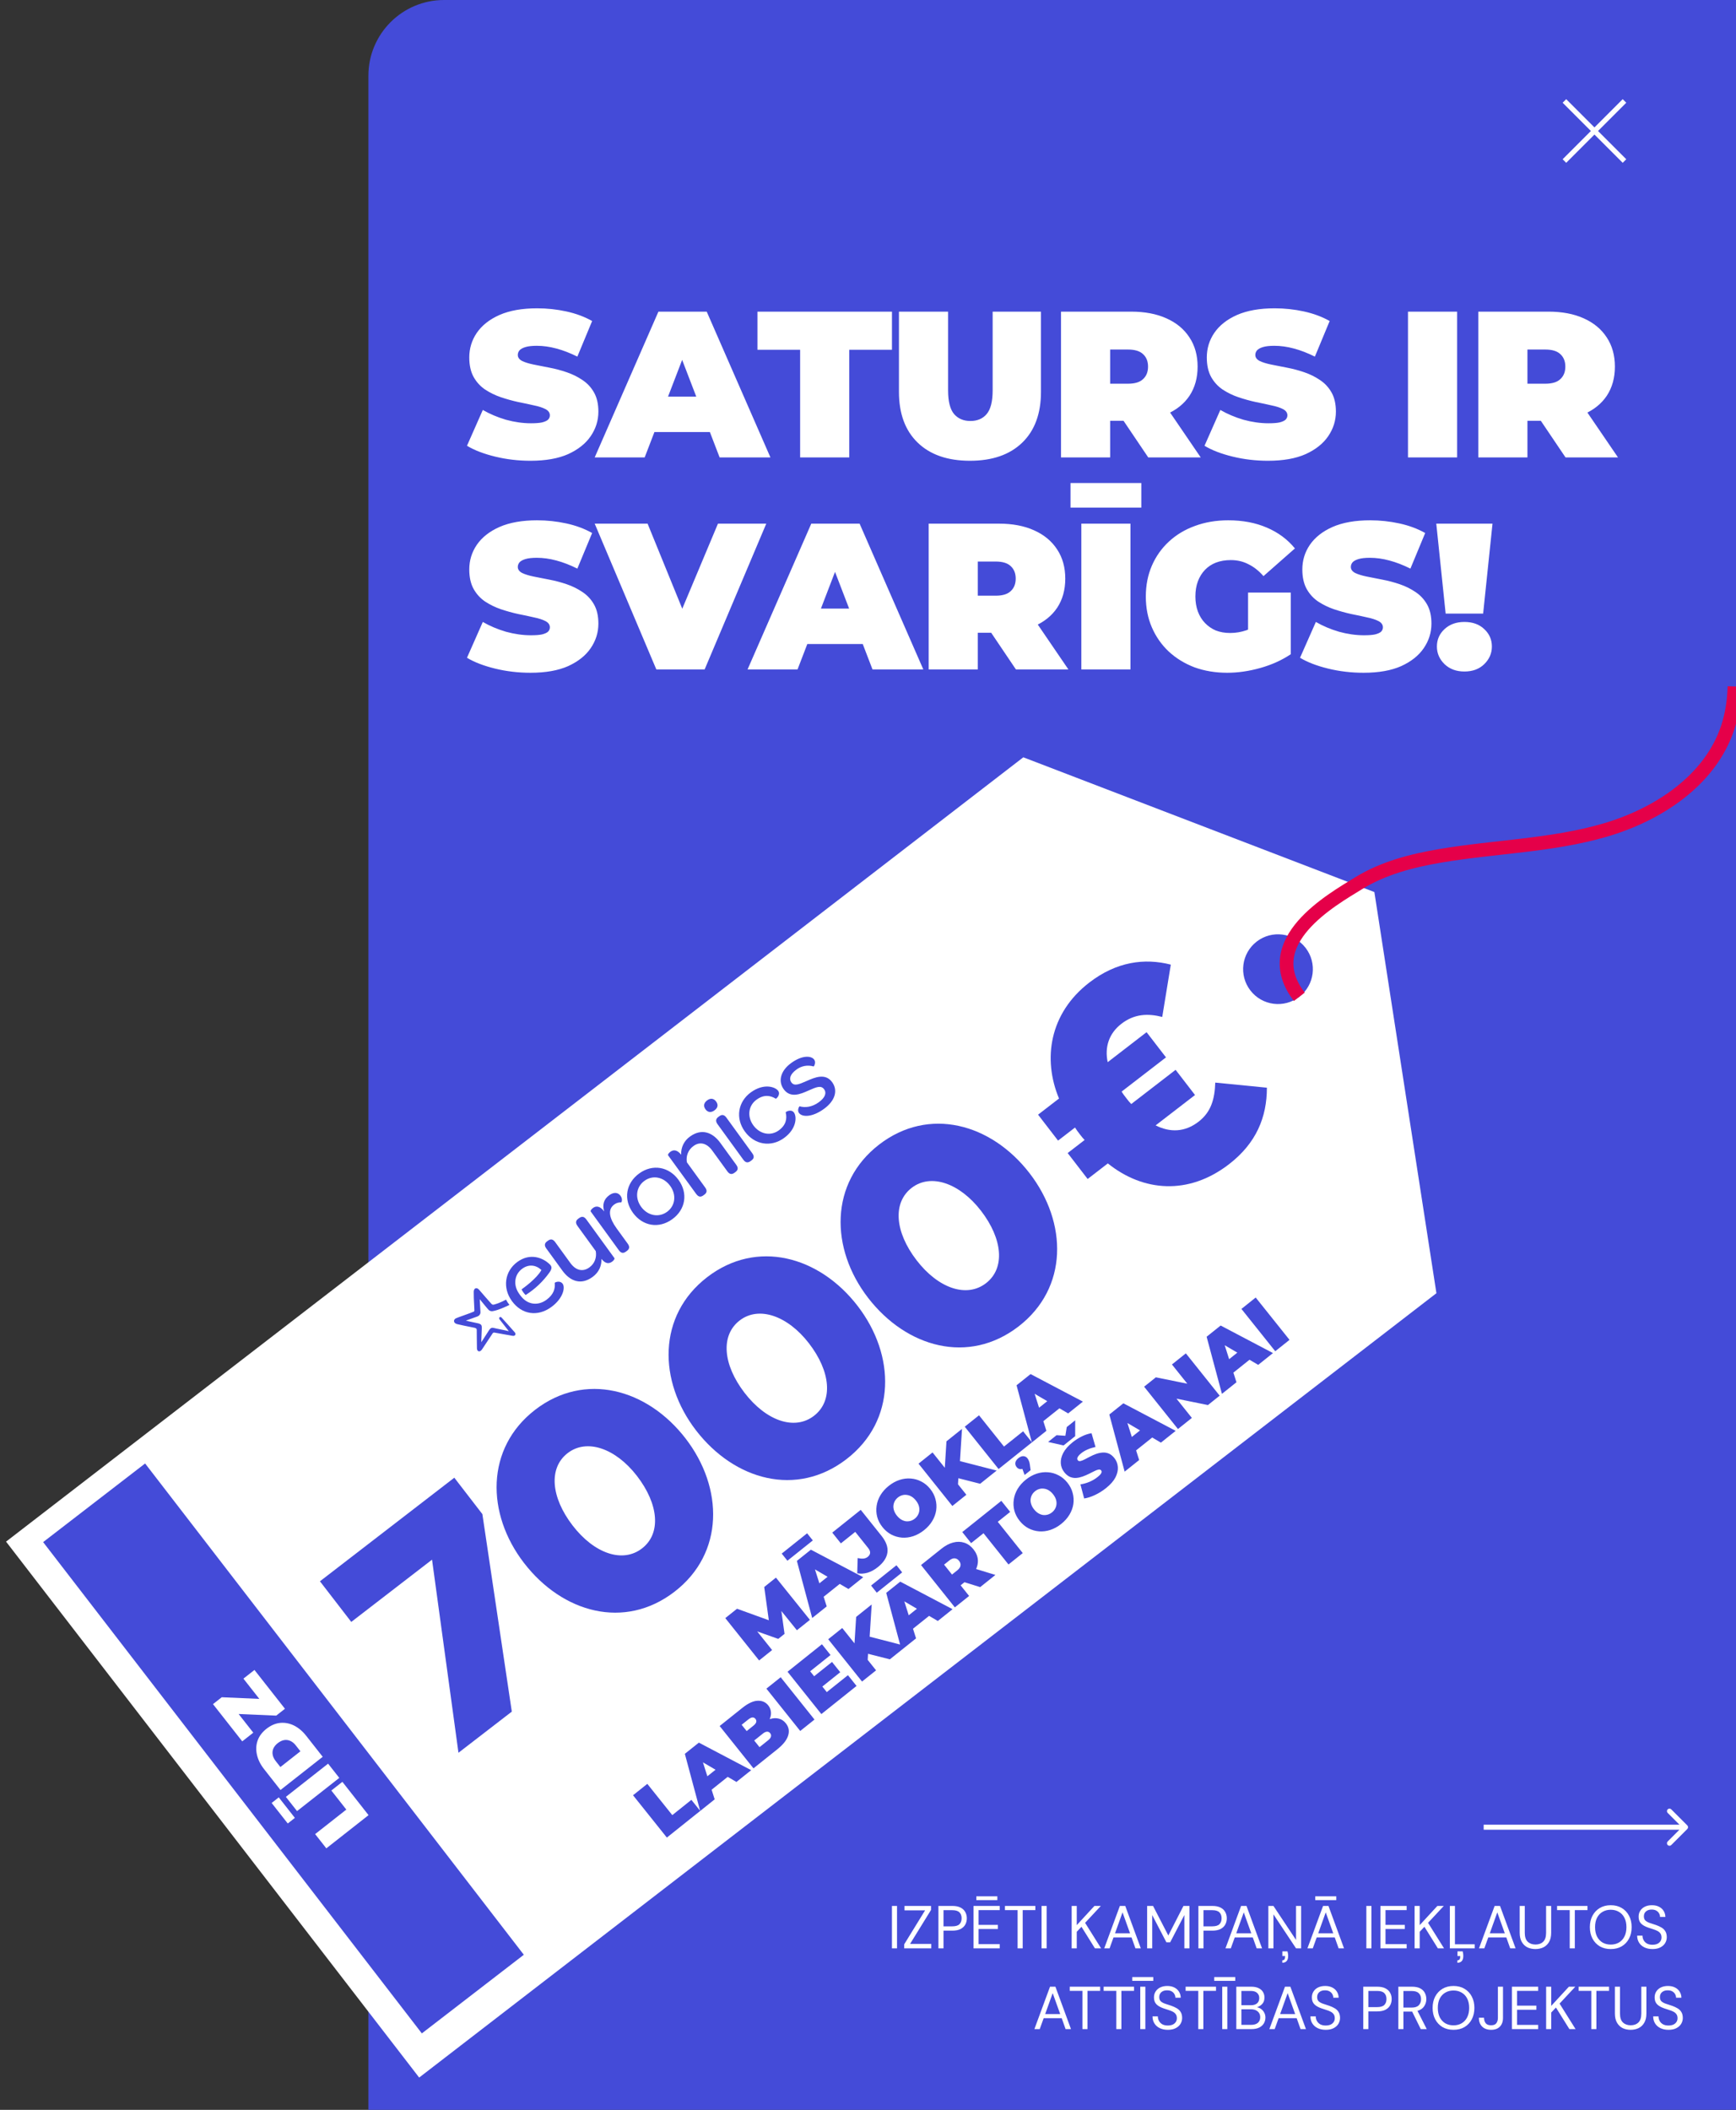 <svg width="344" height="418" viewBox="0 0 344 418" fill="none" xmlns="http://www.w3.org/2000/svg">
<rect x="0" y="0" width="344" height="418" fill="#333333" stroke="none"/>
<path d="M344 0H88C79.716 0 73 6.716 73 15V418H344V0Z" fill="#444BD8"/>
<path d="M176.743 386L176.743 377.6L177.751 377.6L177.751 386L176.743 386ZM179.173 386L179.173 385.208L183.313 378.476L179.233 378.476L179.233 377.6L184.489 377.6L184.489 378.392L180.337 385.124L184.537 385.124L184.537 386L179.173 386ZM185.954 386L185.954 377.6L188.714 377.6C189.37 377.6 189.91 377.708 190.334 377.924C190.758 378.14 191.07 378.432 191.27 378.8C191.478 379.168 191.582 379.584 191.582 380.048C191.582 380.504 191.482 380.916 191.282 381.284C191.082 381.652 190.77 381.948 190.346 382.172C189.922 382.388 189.378 382.496 188.714 382.496L186.962 382.496L186.962 386L185.954 386ZM186.962 381.644L188.69 381.644C189.362 381.644 189.838 381.504 190.118 381.224C190.406 380.936 190.55 380.544 190.55 380.048C190.55 379.544 190.406 379.152 190.118 378.872C189.838 378.584 189.362 378.44 188.69 378.44L186.962 378.44L186.962 381.644ZM192.904 386L192.904 377.6L198.1 377.6L198.1 378.428L193.912 378.428L193.912 381.356L197.74 381.356L197.74 382.172L193.912 382.172L193.912 385.172L198.1 385.172L198.1 386L192.904 386ZM193.468 376.448L193.468 375.692L197.632 375.692L197.632 376.448L193.468 376.448ZM201.645 386L201.645 378.428L199.137 378.428L199.137 377.6L205.161 377.6L205.161 378.428L202.653 378.428L202.653 386L201.645 386ZM206.392 386L206.392 377.6L207.4 377.6L207.4 386L206.392 386ZM212.357 386L212.357 377.6L213.365 377.6L213.365 381.404L216.869 377.6L218.141 377.6L215.021 380.948L218.189 386L216.965 386L214.301 381.728L213.365 382.724L213.365 386L212.357 386ZM218.813 386L221.909 377.6L222.977 377.6L226.061 386L224.993 386L224.225 383.84L220.649 383.84L219.869 386L218.813 386ZM220.949 383.024L223.925 383.024L222.437 378.872L220.949 383.024ZM227.31 386L227.31 377.6L228.486 377.6L231.51 383.456L234.51 377.6L235.698 377.6L235.698 386L234.69 386L234.69 379.4L231.882 384.8L231.126 384.8L228.318 379.412L228.318 386L227.31 386ZM237.47 386L237.47 377.6L240.23 377.6C240.886 377.6 241.426 377.708 241.85 377.924C242.274 378.14 242.586 378.432 242.786 378.8C242.994 379.168 243.098 379.584 243.098 380.048C243.098 380.504 242.998 380.916 242.798 381.284C242.598 381.652 242.286 381.948 241.862 382.172C241.438 382.388 240.894 382.496 240.23 382.496L238.478 382.496L238.478 386L237.47 386ZM238.478 381.644L240.206 381.644C240.878 381.644 241.354 381.504 241.634 381.224C241.922 380.936 242.066 380.544 242.066 380.048C242.066 379.544 241.922 379.152 241.634 378.872C241.354 378.584 240.878 378.44 240.206 378.44L238.478 378.44L238.478 381.644ZM242.837 386L245.933 377.6L247.001 377.6L250.085 386L249.017 386L248.249 383.84L244.673 383.84L243.893 386L242.837 386ZM244.973 383.024L247.949 383.024L246.461 378.872L244.973 383.024ZM251.333 386L251.333 377.6L252.341 377.6L256.817 384.332L256.817 377.6L257.825 377.6L257.825 386L256.817 386L252.341 379.268L252.341 386L251.333 386ZM254.093 388.856L254.093 388.376C254.461 388.376 254.645 388.148 254.645 387.692L254.645 387.524L254.105 387.524L254.105 386.6L255.125 386.6C255.213 386.92 255.257 387.216 255.257 387.488C255.257 387.968 255.153 388.316 254.945 388.532C254.745 388.748 254.461 388.856 254.093 388.856ZM259.079 386L262.175 377.6L263.243 377.6L266.327 386L265.259 386L264.491 383.84L260.915 383.84L260.135 386L259.079 386ZM261.215 383.024L264.191 383.024L262.703 378.872L261.215 383.024ZM260.627 376.448L260.627 375.692L264.791 375.692L264.791 376.448L260.627 376.448ZM270.751 386L270.751 377.6L271.759 377.6L271.759 386L270.751 386ZM273.54 386L273.54 377.6L278.736 377.6L278.736 378.428L274.548 378.428L274.548 381.356L278.376 381.356L278.376 382.172L274.548 382.172L274.548 385.172L278.736 385.172L278.736 386L273.54 386ZM280.314 386L280.314 377.6L281.322 377.6L281.322 381.404L284.826 377.6L286.098 377.6L282.978 380.948L286.146 386L284.922 386L282.258 381.728L281.322 382.724L281.322 386L280.314 386ZM287.298 386L287.298 377.6L288.306 377.6L288.306 385.196L292.218 385.196L292.218 386L287.298 386ZM288.786 388.856L288.786 388.376C289.162 388.376 289.35 388.148 289.35 387.692L289.35 387.524L288.81 387.524L288.81 386.6L289.842 386.6C289.922 386.92 289.962 387.216 289.962 387.488C289.962 387.968 289.858 388.316 289.65 388.532C289.45 388.748 289.162 388.856 288.786 388.856ZM293.075 386L296.171 377.6L297.239 377.6L300.323 386L299.255 386L298.487 383.84L294.911 383.84L294.131 386L293.075 386ZM295.211 383.024L298.187 383.024L296.699 378.872L295.211 383.024ZM304.244 386.144C303.668 386.144 303.144 386.032 302.672 385.808C302.208 385.576 301.836 385.22 301.556 384.74C301.276 384.26 301.136 383.648 301.136 382.904L301.136 377.6L302.144 377.6L302.144 382.916C302.144 383.732 302.34 384.324 302.732 384.692C303.124 385.06 303.636 385.244 304.268 385.244C304.9 385.244 305.408 385.06 305.792 384.692C306.176 384.324 306.368 383.732 306.368 382.916L306.368 377.6L307.376 377.6L307.376 382.904C307.376 383.648 307.236 384.26 306.956 384.74C306.676 385.22 306.3 385.576 305.828 385.808C305.356 386.032 304.828 386.144 304.244 386.144ZM311.051 386L311.051 378.428L308.543 378.428L308.543 377.6L314.567 377.6L314.567 378.428L312.059 378.428L312.059 386L311.051 386ZM319.181 386.144C318.357 386.144 317.633 385.964 317.009 385.604C316.393 385.236 315.909 384.724 315.557 384.068C315.213 383.412 315.041 382.656 315.041 381.8C315.041 380.944 315.213 380.192 315.557 379.544C315.909 378.888 316.393 378.376 317.009 378.008C317.633 377.64 318.357 377.456 319.181 377.456C320.013 377.456 320.737 377.64 321.353 378.008C321.977 378.376 322.461 378.888 322.805 379.544C323.149 380.192 323.321 380.944 323.321 381.8C323.321 382.656 323.149 383.412 322.805 384.068C322.461 384.724 321.977 385.236 321.353 385.604C320.737 385.964 320.013 386.144 319.181 386.144ZM319.181 385.256C319.797 385.256 320.337 385.12 320.801 384.848C321.273 384.568 321.637 384.172 321.893 383.66C322.157 383.14 322.289 382.52 322.289 381.8C322.289 381.08 322.157 380.464 321.893 379.952C321.637 379.44 321.273 379.048 320.801 378.776C320.337 378.496 319.797 378.356 319.181 378.356C318.565 378.356 318.021 378.496 317.549 378.776C317.085 379.048 316.721 379.44 316.457 379.952C316.201 380.464 316.073 381.08 316.073 381.8C316.073 382.52 316.201 383.14 316.457 383.66C316.721 384.172 317.085 384.568 317.549 384.848C318.021 385.12 318.565 385.256 319.181 385.256ZM327.451 386.144C326.835 386.144 326.299 386.032 325.843 385.808C325.387 385.584 325.035 385.272 324.787 384.872C324.539 384.472 324.415 384.008 324.415 383.48L325.471 383.48C325.471 383.808 325.547 384.112 325.699 384.392C325.851 384.664 326.071 384.884 326.359 385.052C326.655 385.212 327.019 385.292 327.451 385.292C328.019 385.292 328.459 385.156 328.771 384.884C329.083 384.612 329.239 384.272 329.239 383.864C329.239 383.528 329.167 383.26 329.023 383.06C328.879 382.852 328.683 382.684 328.435 382.556C328.195 382.428 327.915 382.316 327.595 382.22C327.283 382.124 326.955 382.016 326.611 381.896C325.963 381.672 325.483 381.396 325.171 381.068C324.859 380.732 324.703 380.296 324.703 379.76C324.695 379.312 324.799 378.916 325.015 378.572C325.231 378.22 325.535 377.948 325.927 377.756C326.327 377.556 326.799 377.456 327.343 377.456C327.879 377.456 328.343 377.556 328.735 377.756C329.135 377.956 329.443 378.232 329.659 378.584C329.883 378.936 329.999 379.336 330.007 379.784L328.951 379.784C328.951 379.552 328.891 379.324 328.771 379.1C328.651 378.868 328.467 378.68 328.219 378.536C327.979 378.392 327.675 378.32 327.307 378.32C326.851 378.312 326.475 378.428 326.179 378.668C325.891 378.908 325.747 379.24 325.747 379.664C325.747 380.024 325.847 380.3 326.047 380.492C326.255 380.684 326.543 380.844 326.911 380.972C327.279 381.092 327.703 381.232 328.183 381.392C328.583 381.536 328.943 381.704 329.263 381.896C329.583 382.088 329.831 382.336 330.007 382.64C330.191 382.944 330.283 383.332 330.283 383.804C330.283 384.204 330.179 384.584 329.971 384.944C329.763 385.296 329.447 385.584 329.023 385.808C328.607 386.032 328.083 386.144 327.451 386.144ZM204.973 402L208.069 393.6L209.137 393.6L212.221 402L211.153 402L210.385 399.84L206.809 399.84L206.029 402L204.973 402ZM207.109 399.024L210.085 399.024L208.597 394.872L207.109 399.024ZM214.489 402L214.489 394.428L211.981 394.428L211.981 393.6L218.005 393.6L218.005 394.428L215.497 394.428L215.497 402L214.489 402ZM221.204 402L221.204 394.428L218.696 394.428L218.696 393.6L224.72 393.6L224.72 394.428L222.212 394.428L222.212 402L221.204 402ZM225.95 402L225.95 393.6L226.959 393.6L226.958 402L225.95 402ZM224.366 392.448L224.366 391.692L228.53 391.692L228.53 392.448L224.366 392.448ZM231.416 402.144C230.8 402.144 230.264 402.032 229.808 401.808C229.352 401.584 229 401.272 228.752 400.872C228.504 400.472 228.38 400.008 228.38 399.48L229.436 399.48C229.436 399.808 229.512 400.112 229.664 400.392C229.816 400.664 230.036 400.884 230.324 401.052C230.62 401.212 230.984 401.292 231.416 401.292C231.984 401.292 232.424 401.156 232.736 400.884C233.048 400.612 233.204 400.272 233.204 399.864C233.204 399.528 233.132 399.26 232.988 399.06C232.844 398.852 232.648 398.684 232.4 398.556C232.16 398.428 231.88 398.316 231.56 398.22C231.248 398.124 230.92 398.016 230.576 397.896C229.928 397.672 229.448 397.396 229.136 397.068C228.824 396.732 228.668 396.296 228.668 395.76C228.66 395.312 228.764 394.916 228.98 394.572C229.196 394.22 229.5 393.948 229.892 393.756C230.292 393.556 230.764 393.456 231.308 393.456C231.844 393.456 232.308 393.556 232.7 393.756C233.1 393.956 233.408 394.232 233.624 394.584C233.848 394.936 233.964 395.336 233.972 395.784L232.916 395.784C232.916 395.552 232.856 395.324 232.736 395.1C232.616 394.868 232.432 394.68 232.184 394.536C231.944 394.392 231.64 394.32 231.272 394.32C230.816 394.312 230.44 394.428 230.144 394.668C229.856 394.908 229.712 395.24 229.712 395.664C229.712 396.024 229.812 396.3 230.012 396.492C230.22 396.684 230.508 396.844 230.876 396.972C231.244 397.092 231.668 397.232 232.148 397.392C232.548 397.536 232.908 397.704 233.228 397.896C233.548 398.088 233.796 398.336 233.972 398.64C234.156 398.944 234.248 399.332 234.248 399.804C234.248 400.204 234.144 400.584 233.936 400.944C233.728 401.296 233.412 401.584 232.988 401.808C232.572 402.032 232.048 402.144 231.416 402.144ZM237.446 402L237.446 394.428L234.938 394.428L234.938 393.6L240.962 393.6L240.962 394.428L238.454 394.428L238.454 402L237.446 402ZM242.193 402L242.193 393.6L243.201 393.6L243.201 402L242.193 402ZM240.609 392.448L240.609 391.692L244.773 391.692L244.773 392.448L240.609 392.448ZM244.982 402L244.982 393.6L247.934 393.6C248.526 393.6 249.014 393.696 249.398 393.888C249.79 394.072 250.082 394.328 250.274 394.656C250.466 394.976 250.562 395.336 250.562 395.736C250.562 396.28 250.414 396.708 250.118 397.02C249.83 397.332 249.482 397.548 249.074 397.668C249.386 397.724 249.67 397.848 249.926 398.04C250.182 398.232 250.382 398.472 250.526 398.76C250.678 399.048 250.754 399.364 250.754 399.708C250.754 400.132 250.65 400.52 250.442 400.872C250.234 401.216 249.926 401.492 249.518 401.7C249.11 401.9 248.614 402 248.03 402L244.982 402ZM245.99 397.272L247.862 397.272C248.398 397.272 248.81 397.148 249.098 396.9C249.386 396.644 249.53 396.292 249.53 395.844C249.53 395.42 249.386 395.08 249.098 394.824C248.818 394.568 248.394 394.44 247.826 394.44L245.99 394.44L245.99 397.272ZM245.99 401.16L247.922 401.16C248.498 401.16 248.942 401.028 249.254 400.764C249.566 400.492 249.722 400.116 249.722 399.636C249.722 399.164 249.558 398.788 249.23 398.508C248.902 398.22 248.458 398.076 247.898 398.076L245.99 398.076L245.99 401.16ZM251.532 402L254.628 393.6L255.696 393.6L258.78 402L257.712 402L256.944 399.84L253.368 399.84L252.588 402L251.532 402ZM253.668 399.024L256.644 399.024L255.156 394.872L253.668 399.024ZM262.705 402.144C262.089 402.144 261.553 402.032 261.097 401.808C260.641 401.584 260.289 401.272 260.041 400.872C259.793 400.472 259.669 400.008 259.669 399.48L260.725 399.48C260.725 399.808 260.801 400.112 260.953 400.392C261.105 400.664 261.325 400.884 261.613 401.052C261.909 401.212 262.273 401.292 262.705 401.292C263.273 401.292 263.713 401.156 264.025 400.884C264.337 400.612 264.493 400.272 264.493 399.864C264.493 399.528 264.421 399.26 264.277 399.06C264.133 398.852 263.937 398.684 263.689 398.556C263.449 398.428 263.169 398.316 262.849 398.22C262.537 398.124 262.209 398.016 261.865 397.896C261.217 397.672 260.737 397.396 260.425 397.068C260.113 396.732 259.957 396.296 259.957 395.76C259.949 395.312 260.053 394.916 260.269 394.572C260.485 394.22 260.789 393.948 261.181 393.756C261.581 393.556 262.053 393.456 262.597 393.456C263.133 393.456 263.597 393.556 263.989 393.756C264.389 393.956 264.697 394.232 264.913 394.584C265.137 394.936 265.253 395.336 265.261 395.784L264.205 395.784C264.205 395.552 264.145 395.324 264.025 395.1C263.905 394.868 263.721 394.68 263.473 394.536C263.233 394.392 262.929 394.32 262.561 394.32C262.105 394.312 261.729 394.428 261.433 394.668C261.145 394.908 261.001 395.24 261.001 395.664C261.001 396.024 261.101 396.3 261.301 396.492C261.509 396.684 261.797 396.844 262.165 396.972C262.533 397.092 262.957 397.232 263.437 397.392C263.837 397.536 264.197 397.704 264.517 397.896C264.837 398.088 265.085 398.336 265.261 398.64C265.445 398.944 265.537 399.332 265.537 399.804C265.537 400.204 265.433 400.584 265.225 400.944C265.017 401.296 264.701 401.584 264.277 401.808C263.861 402.032 263.337 402.144 262.705 402.144ZM270.142 402L270.142 393.6L272.902 393.6C273.558 393.6 274.098 393.708 274.522 393.924C274.946 394.14 275.258 394.432 275.458 394.8C275.666 395.168 275.77 395.584 275.77 396.048C275.77 396.504 275.67 396.916 275.47 397.284C275.27 397.652 274.958 397.948 274.534 398.172C274.11 398.388 273.566 398.496 272.902 398.496L271.15 398.496L271.15 402L270.142 402ZM271.15 397.644L272.878 397.644C273.55 397.644 274.026 397.504 274.306 397.224C274.594 396.936 274.738 396.544 274.738 396.048C274.738 395.544 274.594 395.152 274.306 394.872C274.026 394.584 273.55 394.44 272.878 394.44L271.15 394.44L271.15 397.644ZM277.091 402L277.091 393.6L279.803 393.6C280.459 393.6 280.995 393.708 281.411 393.924C281.827 394.14 282.135 394.436 282.335 394.812C282.535 395.188 282.635 395.604 282.635 396.06C282.635 396.588 282.491 397.064 282.203 397.488C281.923 397.912 281.483 398.212 280.883 398.388L282.719 402L281.531 402L279.827 398.532L279.755 398.532L278.099 398.532L278.099 402L277.091 402ZM278.099 397.74L279.731 397.74C280.379 397.74 280.851 397.584 281.147 397.272C281.443 396.96 281.591 396.56 281.591 396.072C281.591 395.576 281.443 395.184 281.147 394.896C280.859 394.6 280.383 394.452 279.719 394.452L278.099 394.452L278.099 397.74ZM288.02 402.144C287.196 402.144 286.472 401.964 285.848 401.604C285.232 401.236 284.748 400.724 284.396 400.068C284.052 399.412 283.88 398.656 283.88 397.8C283.88 396.944 284.052 396.192 284.396 395.544C284.748 394.888 285.232 394.376 285.848 394.008C286.472 393.64 287.196 393.456 288.02 393.456C288.852 393.456 289.576 393.64 290.192 394.008C290.816 394.376 291.3 394.888 291.644 395.544C291.988 396.192 292.16 396.944 292.16 397.8C292.16 398.656 291.988 399.412 291.644 400.068C291.3 400.724 290.816 401.236 290.192 401.604C289.576 401.964 288.852 402.144 288.02 402.144ZM288.02 401.256C288.636 401.256 289.176 401.12 289.64 400.848C290.112 400.568 290.476 400.172 290.732 399.66C290.996 399.14 291.128 398.52 291.128 397.8C291.128 397.08 290.996 396.464 290.732 395.952C290.476 395.44 290.112 395.048 289.64 394.776C289.176 394.496 288.636 394.356 288.02 394.356C287.404 394.356 286.86 394.496 286.388 394.776C285.924 395.048 285.56 395.44 285.296 395.952C285.04 396.464 284.912 397.08 284.912 397.8C284.912 398.52 285.04 399.14 285.296 399.66C285.56 400.172 285.924 400.568 286.388 400.848C286.86 401.12 287.404 401.256 288.02 401.256ZM295.487 402.144C294.727 402.144 294.131 401.932 293.699 401.508C293.267 401.084 293.051 400.496 293.051 399.744L294.071 399.744C294.071 400.168 294.175 400.524 294.383 400.812C294.591 401.1 294.955 401.244 295.475 401.244C295.979 401.244 296.327 401.104 296.519 400.824C296.719 400.544 296.819 400.196 296.819 399.78L296.819 393.6L297.827 393.6L297.827 399.78C297.827 400.524 297.619 401.104 297.203 401.52C296.795 401.936 296.223 402.144 295.487 402.144ZM299.603 402L299.603 393.6L304.799 393.6L304.799 394.428L300.611 394.428L300.611 397.356L304.439 397.356L304.439 398.172L300.611 398.172L300.611 401.172L304.799 401.172L304.799 402L299.603 402ZM306.376 402L306.376 393.6L307.384 393.6L307.384 397.404L310.888 393.6L312.16 393.6L309.04 396.948L312.208 402L310.984 402L308.32 397.728L307.384 398.724L307.384 402L306.376 402ZM315.329 402L315.329 394.428L312.821 394.428L312.821 393.6L318.845 393.6L318.845 394.428L316.337 394.428L316.337 402L315.329 402ZM323.112 402.144C322.536 402.144 322.012 402.032 321.539 401.808C321.076 401.576 320.704 401.22 320.423 400.74C320.143 400.26 320.003 399.648 320.003 398.904L320.003 393.6L321.012 393.6L321.012 398.916C321.012 399.732 321.207 400.324 321.599 400.692C321.991 401.06 322.503 401.244 323.136 401.244C323.768 401.244 324.276 401.06 324.66 400.692C325.044 400.324 325.235 399.732 325.235 398.916L325.236 393.6L326.243 393.6L326.243 398.904C326.243 399.648 326.104 400.26 325.824 400.74C325.544 401.22 325.168 401.576 324.696 401.808C324.224 402.032 323.696 402.144 323.112 402.144ZM330.627 402.144C330.011 402.144 329.474 402.032 329.018 401.808C328.562 401.584 328.21 401.272 327.962 400.872C327.714 400.472 327.59 400.008 327.59 399.48L328.646 399.48C328.646 399.808 328.722 400.112 328.874 400.392C329.026 400.664 329.246 400.884 329.535 401.052C329.831 401.212 330.195 401.292 330.627 401.292C331.195 401.292 331.635 401.156 331.946 400.884C332.258 400.612 332.415 400.272 332.415 399.864C332.415 399.528 332.343 399.26 332.199 399.06C332.055 398.852 331.859 398.684 331.61 398.556C331.37 398.428 331.091 398.316 330.771 398.22C330.459 398.124 330.131 398.016 329.787 397.896C329.139 397.672 328.659 397.396 328.346 397.068C328.034 396.732 327.878 396.296 327.878 395.76C327.87 395.312 327.974 394.916 328.19 394.572C328.406 394.22 328.71 393.948 329.102 393.756C329.503 393.556 329.975 393.456 330.519 393.456C331.055 393.456 331.519 393.556 331.911 393.756C332.311 393.956 332.619 394.232 332.835 394.584C333.059 394.936 333.175 395.336 333.183 395.784L332.127 395.784C332.127 395.552 332.067 395.324 331.946 395.1C331.827 394.868 331.643 394.68 331.395 394.536C331.155 394.392 330.851 394.32 330.483 394.32C330.027 394.312 329.651 394.428 329.355 394.668C329.066 394.908 328.922 395.24 328.922 395.664C328.922 396.024 329.022 396.3 329.222 396.492C329.431 396.684 329.719 396.844 330.086 396.972C330.454 397.092 330.879 397.232 331.359 397.392C331.759 397.536 332.119 397.704 332.439 397.896C332.759 398.088 333.007 398.336 333.183 398.64C333.367 398.944 333.459 399.332 333.459 399.804C333.459 400.204 333.355 400.584 333.147 400.944C332.939 401.296 332.623 401.584 332.199 401.808C331.783 402.032 331.259 402.144 330.627 402.144Z" fill="white"/>
<path d="M334.354 362.354C334.549 362.158 334.549 361.842 334.354 361.646L331.172 358.464C330.976 358.269 330.66 358.269 330.464 358.464C330.269 358.66 330.269 358.976 330.464 359.172L333.293 362L330.464 364.828C330.269 365.024 330.269 365.34 330.464 365.536C330.66 365.731 330.976 365.731 331.172 365.536L334.354 362.354ZM294 362.5L334 362.5L334 361.5L294 361.5L294 362.5Z" fill="white"/>
<path d="M310 31.903L321.903 20" stroke="white" stroke-miterlimit="10"/>
<path d="M321.903 31.903L310 20" stroke="white" stroke-miterlimit="10"/>
<path d="M105.122 91.287C102.701 91.287 100.363 91.012 98.107 90.462C95.851 89.912 93.994 89.196 92.536 88.316L95.672 81.219C97.048 82.016 98.575 82.663 100.253 83.158C101.958 83.626 103.609 83.859 105.204 83.859C106.14 83.859 106.869 83.805 107.391 83.694C107.941 83.557 108.34 83.378 108.588 83.158C108.836 82.91 108.959 82.622 108.959 82.291C108.959 81.769 108.67 81.356 108.093 81.054C107.515 80.751 106.745 80.503 105.782 80.311C104.847 80.091 103.815 79.871 102.687 79.651C101.559 79.403 100.418 79.087 99.262 78.701C98.135 78.316 97.089 77.808 96.126 77.175C95.191 76.542 94.435 75.717 93.857 74.699C93.279 73.654 92.99 72.361 92.99 70.82C92.99 69.032 93.486 67.409 94.476 65.951C95.494 64.466 96.993 63.283 98.974 62.402C100.982 61.522 103.471 61.082 106.442 61.082C108.395 61.082 110.321 61.288 112.219 61.701C114.117 62.114 115.823 62.746 117.336 63.599L114.406 70.655C112.976 69.94 111.586 69.403 110.239 69.046C108.918 68.688 107.625 68.509 106.36 68.509C105.424 68.509 104.682 68.592 104.131 68.757C103.581 68.922 103.182 69.142 102.935 69.417C102.715 69.692 102.605 69.995 102.605 70.325C102.605 70.82 102.894 71.219 103.471 71.522C104.049 71.797 104.805 72.031 105.741 72.223C106.704 72.416 107.749 72.622 108.877 72.842C110.032 73.062 111.174 73.365 112.302 73.75C113.43 74.135 114.461 74.644 115.396 75.277C116.359 75.909 117.13 76.735 117.707 77.752C118.285 78.77 118.574 80.036 118.574 81.549C118.574 83.309 118.065 84.932 117.047 86.418C116.057 87.876 114.571 89.059 112.591 89.966C110.61 90.847 108.12 91.287 105.122 91.287ZM117.842 90.627L130.469 61.742H140.042L152.668 90.627H142.6L133.275 66.364H137.071L127.745 90.627H117.842ZM125.352 85.593L127.828 78.578H141.115L143.59 85.593H125.352ZM158.55 90.627V69.293H150.091V61.742H176.748V69.293H168.289V90.627H158.55ZM192.204 91.287C187.775 91.287 184.322 90.09 181.847 87.697C179.371 85.304 178.133 81.948 178.133 77.629V61.742H187.871V77.34C187.871 79.541 188.27 81.109 189.068 82.044C189.865 82.952 190.938 83.406 192.286 83.406C193.662 83.406 194.735 82.952 195.505 82.044C196.303 81.109 196.701 79.541 196.701 77.34V61.742H206.275V77.629C206.275 81.948 205.037 85.304 202.561 87.697C200.085 90.09 196.633 91.287 192.204 91.287ZM210.245 90.627V61.742H224.151C226.847 61.742 229.171 62.182 231.124 63.063C233.105 63.943 234.632 65.208 235.705 66.859C236.777 68.482 237.314 70.408 237.314 72.636C237.314 74.864 236.777 76.79 235.705 78.413C234.632 80.008 233.105 81.232 231.124 82.085C229.171 82.938 226.847 83.364 224.151 83.364H215.65L219.983 79.362V90.627H210.245ZM227.534 90.627L220.437 80.105H230.753L237.933 90.627H227.534ZM219.983 80.435L215.65 76.019H223.532C224.88 76.019 225.87 75.717 226.503 75.112C227.163 74.506 227.493 73.681 227.493 72.636C227.493 71.59 227.163 70.765 226.503 70.16C225.87 69.555 224.88 69.252 223.532 69.252H215.65L219.983 64.837V80.435ZM251.267 91.287C248.847 91.287 246.508 91.012 244.253 90.462C241.997 89.912 240.14 89.196 238.682 88.316L241.818 81.219C243.193 82.016 244.72 82.663 246.398 83.158C248.104 83.626 249.754 83.859 251.35 83.859C252.285 83.859 253.014 83.805 253.537 83.694C254.087 83.557 254.486 83.378 254.734 83.158C254.981 82.91 255.105 82.622 255.105 82.291C255.105 81.769 254.816 81.356 254.238 81.054C253.661 80.751 252.89 80.503 251.928 80.311C250.992 80.091 249.961 79.871 248.833 79.651C247.705 79.403 246.563 79.087 245.408 78.701C244.28 78.316 243.235 77.808 242.272 77.175C241.337 76.542 240.58 75.717 240.002 74.699C239.425 73.654 239.136 72.361 239.136 70.82C239.136 69.032 239.631 67.409 240.621 65.951C241.639 64.466 243.138 63.283 245.119 62.402C247.127 61.522 249.617 61.082 252.588 61.082C254.541 61.082 256.467 61.288 258.365 61.701C260.263 62.114 261.968 62.746 263.481 63.599L260.552 70.655C259.121 69.94 257.732 69.403 256.384 69.046C255.064 68.688 253.771 68.509 252.505 68.509C251.57 68.509 250.827 68.592 250.277 68.757C249.727 68.922 249.328 69.142 249.08 69.417C248.86 69.692 248.75 69.995 248.75 70.325C248.75 70.82 249.039 71.219 249.617 71.522C250.195 71.797 250.951 72.031 251.886 72.223C252.849 72.416 253.894 72.622 255.022 72.842C256.178 73.062 257.319 73.365 258.447 73.75C259.575 74.135 260.607 74.644 261.542 75.277C262.505 75.909 263.275 76.735 263.853 77.752C264.43 78.77 264.719 80.036 264.719 81.549C264.719 83.309 264.21 84.932 263.193 86.418C262.202 87.876 260.717 89.059 258.736 89.966C256.755 90.847 254.266 91.287 251.267 91.287ZM279.001 90.627V61.742H288.739V90.627H279.001ZM292.934 90.627V61.742H306.839C309.535 61.742 311.86 62.182 313.813 63.063C315.794 63.943 317.32 65.208 318.393 66.859C319.466 68.482 320.002 70.408 320.002 72.636C320.002 74.864 319.466 76.79 318.393 78.413C317.32 80.008 315.794 81.232 313.813 82.085C311.86 82.938 309.535 83.364 306.839 83.364H298.339L302.672 79.362V90.627H292.934ZM310.223 90.627L303.126 80.105H313.442L320.621 90.627H310.223ZM302.672 80.435L298.339 76.019H306.22C307.568 76.019 308.559 75.717 309.191 75.112C309.852 74.506 310.182 73.681 310.182 72.636C310.182 71.59 309.852 70.765 309.191 70.16C308.559 69.555 307.568 69.252 306.22 69.252H298.339L302.672 64.837V80.435ZM105.122 133.287C102.701 133.287 100.363 133.012 98.107 132.462C95.851 131.911 93.994 131.196 92.536 130.316L95.672 123.219C97.048 124.016 98.575 124.663 100.253 125.158C101.958 125.626 103.609 125.859 105.204 125.859C106.14 125.859 106.869 125.804 107.391 125.694C107.941 125.557 108.34 125.378 108.588 125.158C108.836 124.91 108.959 124.622 108.959 124.291C108.959 123.769 108.67 123.356 108.093 123.054C107.515 122.751 106.745 122.503 105.782 122.311C104.847 122.091 103.815 121.871 102.687 121.651C101.559 121.403 100.418 121.087 99.262 120.702C98.135 120.316 97.089 119.807 96.126 119.175C95.191 118.542 94.435 117.717 93.857 116.699C93.279 115.654 92.99 114.361 92.99 112.82C92.99 111.032 93.486 109.409 94.476 107.951C95.494 106.466 96.993 105.283 98.974 104.402C100.982 103.522 103.471 103.082 106.442 103.082C108.395 103.082 110.321 103.288 112.219 103.701C114.117 104.114 115.823 104.746 117.336 105.599L114.406 112.655C112.976 111.94 111.586 111.403 110.239 111.046C108.918 110.688 107.625 110.509 106.36 110.509C105.424 110.509 104.682 110.592 104.131 110.757C103.581 110.922 103.182 111.142 102.935 111.417C102.715 111.692 102.605 111.995 102.605 112.325C102.605 112.82 102.894 113.219 103.471 113.522C104.049 113.797 104.805 114.031 105.741 114.223C106.704 114.416 107.749 114.622 108.877 114.842C110.032 115.062 111.174 115.365 112.302 115.75C113.43 116.135 114.461 116.644 115.396 117.277C116.359 117.909 117.13 118.735 117.707 119.752C118.285 120.77 118.574 122.036 118.574 123.549C118.574 125.309 118.065 126.932 117.047 128.418C116.057 129.876 114.571 131.059 112.591 131.966C110.61 132.847 108.12 133.287 105.122 133.287ZM130.056 132.627L117.842 103.742H128.323L138.267 128.129H132.037L142.27 103.742H151.843L139.629 132.627H130.056ZM148.135 132.627L160.762 103.742H170.335L182.961 132.627H172.893L163.567 108.364H167.364L158.038 132.627H148.135ZM155.645 127.593L158.121 120.578H171.408L173.883 127.593H155.645ZM184.022 132.627V103.742H197.928C200.624 103.742 202.948 104.182 204.901 105.063C206.882 105.943 208.409 107.208 209.482 108.859C210.554 110.482 211.091 112.408 211.091 114.636C211.091 116.864 210.554 118.79 209.482 120.413C208.409 122.008 206.882 123.232 204.901 124.085C202.948 124.938 200.624 125.364 197.928 125.364H189.427L193.76 121.362V132.627H184.022ZM201.311 132.627L194.214 122.104H204.53L211.71 132.627H201.311ZM193.76 122.435L189.427 118.019H197.309C198.657 118.019 199.647 117.717 200.28 117.112C200.94 116.506 201.27 115.681 201.27 114.636C201.27 113.59 200.94 112.765 200.28 112.16C199.647 111.555 198.657 111.252 197.309 111.252H189.427L193.76 106.837V122.435ZM214.275 132.627V103.742H224.013V132.627H214.275ZM212.129 100.565V95.696H226.158V100.565H212.129ZM243.186 133.287C240.848 133.287 238.688 132.929 236.707 132.214C234.754 131.471 233.049 130.426 231.591 129.078C230.16 127.73 229.046 126.135 228.248 124.291C227.451 122.448 227.052 120.413 227.052 118.184C227.052 115.956 227.451 113.921 228.248 112.077C229.046 110.234 230.174 108.639 231.632 107.291C233.09 105.943 234.809 104.911 236.79 104.196C238.798 103.453 240.999 103.082 243.392 103.082C246.253 103.082 248.798 103.563 251.026 104.526C253.282 105.489 255.139 106.864 256.597 108.653L250.366 114.141C249.458 113.095 248.468 112.311 247.395 111.789C246.349 111.238 245.18 110.963 243.887 110.963C242.814 110.963 241.838 111.128 240.958 111.458C240.105 111.789 239.376 112.27 238.771 112.903C238.165 113.535 237.698 114.292 237.368 115.172C237.038 116.053 236.873 117.057 236.873 118.184C236.873 119.257 237.038 120.248 237.368 121.155C237.698 122.036 238.165 122.792 238.771 123.425C239.376 124.058 240.091 124.553 240.916 124.91C241.769 125.241 242.718 125.406 243.764 125.406C244.864 125.406 245.937 125.227 246.982 124.869C248.027 124.484 249.142 123.838 250.324 122.93L255.771 129.614C254.011 130.797 252.002 131.705 249.747 132.338C247.491 132.971 245.304 133.287 243.186 133.287ZM247.312 128.377V117.4H255.771V129.614L247.312 128.377ZM270.197 133.287C267.776 133.287 265.438 133.012 263.182 132.462C260.926 131.911 259.069 131.196 257.611 130.316L260.747 123.219C262.123 124.016 263.65 124.663 265.328 125.158C267.033 125.626 268.684 125.859 270.279 125.859C271.215 125.859 271.944 125.804 272.466 125.694C273.016 125.557 273.415 125.378 273.663 125.158C273.91 124.91 274.034 124.622 274.034 124.291C274.034 123.769 273.745 123.356 273.168 123.054C272.59 122.751 271.82 122.503 270.857 122.311C269.922 122.091 268.89 121.871 267.762 121.651C266.634 121.403 265.493 121.087 264.337 120.702C263.209 120.316 262.164 119.807 261.201 119.175C260.266 118.542 259.509 117.717 258.932 116.699C258.354 115.654 258.065 114.361 258.065 112.82C258.065 111.032 258.56 109.409 259.551 107.951C260.569 106.466 262.068 105.283 264.048 104.402C266.057 103.522 268.546 103.082 271.517 103.082C273.47 103.082 275.396 103.288 277.294 103.701C279.192 104.114 280.898 104.746 282.411 105.599L279.481 112.655C278.051 111.94 276.661 111.403 275.313 111.046C273.993 110.688 272.7 110.509 271.435 110.509C270.499 110.509 269.757 110.592 269.206 110.757C268.656 110.922 268.257 111.142 268.01 111.417C267.79 111.692 267.68 111.995 267.68 112.325C267.68 112.82 267.968 113.219 268.546 113.522C269.124 113.797 269.88 114.031 270.816 114.223C271.778 114.416 272.824 114.622 273.952 114.842C275.107 115.062 276.249 115.365 277.377 115.75C278.504 116.135 279.536 116.644 280.471 117.277C281.434 117.909 282.204 118.735 282.782 119.752C283.36 120.77 283.649 122.036 283.649 123.549C283.649 125.309 283.14 126.932 282.122 128.418C281.132 129.876 279.646 131.059 277.665 131.966C275.685 132.847 273.195 133.287 270.197 133.287ZM286.465 121.568L284.609 103.742H295.75L293.893 121.568H286.465ZM290.179 133.039C288.584 133.039 287.277 132.558 286.259 131.595C285.241 130.605 284.732 129.436 284.732 128.088C284.732 126.712 285.241 125.557 286.259 124.622C287.277 123.686 288.584 123.219 290.179 123.219C291.802 123.219 293.109 123.686 294.099 124.622C295.117 125.557 295.626 126.712 295.626 128.088C295.626 129.436 295.117 130.605 294.099 131.595C293.109 132.558 291.802 133.039 290.179 133.039Z" fill="white"/>
<path d="M284.636 256.209L83.061 411.602L1.2 305.425L202.776 150.035L272.34 176.732L284.636 256.209Z" fill="white"/>
<path d="M108.253 247.353C107.787 246.71 107.953 246.263 108.401 245.937L108.597 245.794C109.061 245.457 109.528 245.421 110.008 246.077L113.022 250.226C114.101 251.712 115.488 252.043 116.795 251.094C117.866 250.318 118.266 249.102 118.054 247.867C118.054 247.86 118.047 247.856 118.043 247.853L114.426 242.872C113.96 242.229 114.127 241.782 114.575 241.459L114.777 241.313C115.242 240.976 115.708 240.94 116.188 241.596L121.748 249.251C121.843 249.386 121.642 249.704 121.302 249.953C120.766 250.344 120.027 250.496 119.187 249.412C119.217 250.73 118.74 252.03 117.416 252.993C115.14 254.65 112.993 253.867 111.431 251.718L108.263 247.353L108.253 247.353ZM122.633 247.702C123.099 248.345 123.565 248.309 124.03 247.969L124.225 247.826C124.673 247.503 124.867 247.059 124.401 246.416L122.203 243.388C120.76 241.405 120.329 239.643 121.723 238.629C122.114 238.333 122.6 238.189 123.09 238.217C123.151 238.226 123.459 237.593 122.965 236.913C122.448 236.199 121.616 236.149 120.724 236.795C119.633 237.588 119.33 238.681 119.722 240.007C118.821 238.802 118.04 238.934 117.522 239.308C117.165 239.567 116.957 239.886 117.059 240.024L122.629 247.695L122.633 247.702ZM126.668 232.477C124.004 234.413 123.506 237.643 125.415 240.27C127.351 242.934 130.558 243.476 133.222 241.54C135.869 239.618 136.367 236.388 134.455 233.761C132.532 231.114 129.295 230.569 126.668 232.477ZM132.171 240.092C130.527 241.286 128.331 240.858 127.045 239.09C125.759 237.318 126.063 235.133 127.703 233.942C129.367 232.735 131.515 233.17 132.811 234.958C134.084 236.713 133.818 238.901 132.171 240.095M137.974 236.562C138.44 237.205 138.906 237.169 139.371 236.829L139.566 236.686C140.014 236.36 140.211 235.919 139.742 235.276L136.118 230.285C135.875 229.032 136.393 227.756 137.44 227.031C138.69 226.122 140.074 226.484 141.125 227.932L144.14 232.081C144.606 232.724 145.073 232.688 145.538 232.348L145.733 232.205C146.177 231.882 146.375 231.438 145.908 230.795L142.74 226.43C141.196 224.302 139.008 223.515 136.735 225.165C135.566 225.979 134.9 227.344 134.978 228.766C134.104 227.679 133.375 227.801 132.856 228.179C132.499 228.437 132.294 228.759 132.393 228.897L137.97 236.566L137.974 236.562ZM139.798 219.773C140.254 220.4 140.906 220.471 141.567 219.991C142.243 219.501 142.376 218.885 141.909 218.239C141.44 217.596 140.801 217.514 140.144 217.99C139.464 218.484 139.332 219.127 139.798 219.773ZM147.31 229.781C147.776 230.424 148.259 230.374 148.724 230.038L148.902 229.908C149.367 229.571 149.544 229.141 149.078 228.495L143.946 221.429C143.463 220.762 143 220.805 142.535 221.146L142.36 221.271C141.896 221.608 141.712 222.072 142.178 222.712L147.306 229.778L147.31 229.781ZM148.792 216.41C146.216 218.278 145.698 221.553 147.593 224.166C149.516 226.813 152.77 227.344 155.363 225.459C157.902 223.615 157.904 221.209 157.333 220.424C156.774 219.653 155.682 220.257 155.693 220.385C155.99 221.62 155.773 222.896 154.321 223.95C152.695 225.131 150.56 224.712 149.274 222.944C148.001 221.193 148.295 219.039 149.905 217.872C151.37 216.807 152.638 217.007 153.719 217.671C153.838 217.721 154.736 216.851 154.202 216.117C153.617 215.312 151.348 214.556 148.789 216.414M158.425 219.192C158.324 219.253 157.939 219.968 158.323 220.501C158.919 221.322 160.886 221.424 163.278 219.689C165.494 218.079 166.089 216.035 164.891 214.392C163.54 212.533 161.412 213.476 159.881 214.149C158.265 214.857 157.385 215.223 156.813 214.438C156.293 213.721 156.599 212.79 157.815 211.905C158.785 211.17 160.048 210.941 161.215 211.28C161.215 211.28 161.225 211.284 161.232 211.28C161.327 211.256 161.735 210.48 161.344 209.938C160.759 209.133 158.973 209.01 156.774 210.606C154.679 212.127 154.132 214.191 155.302 215.801C156.629 217.626 158.666 216.744 160.13 216.091C161.763 215.37 162.687 214.947 163.319 215.822C163.84 216.54 163.486 217.478 162.267 218.362C160.913 219.346 159.552 219.494 158.449 219.182C158.438 219.182 158.432 219.175 158.422 219.182M108.901 252.065C109.549 251.156 109.25 250.769 108.842 250.402C107.555 249.195 105.063 248.167 102.527 250.007C99.991 251.852 99.544 255.152 101.439 257.762C103.386 260.443 106.521 260.928 109.242 258.951C111.586 257.25 112.039 255.091 111.495 254.34C111.001 253.66 110.124 253.995 109.956 254.111C109.939 254.125 109.929 254.148 109.929 254.169C110.032 255.257 109.751 256.448 108.265 257.53C106.649 258.703 104.708 258.5 103.426 257.029C103.086 256.649 102.787 256.231 102.545 255.78C101.723 254.199 102.069 252.382 103.483 251.355C104.743 250.439 106.139 250.568 107.253 251.576C107.273 251.596 107.28 251.627 107.267 251.65C106.302 253.369 103.607 255.264 103.368 255.434C103.358 255.441 103.354 255.455 103.358 255.468C103.556 255.873 103.821 256.237 104.144 256.549C104.154 256.559 104.174 256.559 104.188 256.549C106.038 255.374 107.639 253.852 108.905 252.062" fill="#444BD8"/>
<path d="M98.993 261.39C98.745 261.091 99.097 260.717 99.41 261.057C100.09 261.791 101.796 263.719 102.024 263.988C102.306 264.325 102.071 264.738 101.571 264.649C101.449 264.626 98.272 264.071 98.032 264.021C97.792 263.972 97.711 264.023 97.587 264.209C97.53 264.29 96.161 266.369 95.527 267.322C95.081 267.99 94.522 267.779 94.508 267.121C94.484 266.164 94.474 263.565 94.47 263.477C94.456 263.241 94.381 263.153 94.043 263.06C93.792 262.994 91.708 262.605 91.248 262.479C90.872 262.38 90.206 262.342 90.022 261.941C89.875 261.631 90.049 261.329 90.332 261.186C90.71 260.998 93.227 260.161 93.898 259.847C94.037 259.782 94.012 259.573 93.983 259.113C93.894 257.65 93.861 256.441 93.872 255.913C93.886 255.187 94.466 254.971 94.942 255.53C95.554 256.246 96.774 257.65 97.345 258.279C97.505 258.454 97.667 258.524 97.87 258.466C98.481 258.287 98.916 258.183 100.241 257.498C100.261 257.487 100.288 257.497 100.299 257.518C100.466 257.865 100.677 258.192 100.929 258.485C100.942 258.498 100.942 258.522 100.929 258.535C100.929 258.535 100.922 258.542 100.919 258.542C100.194 258.894 98.707 259.59 97.606 259.765C97.325 259.807 97.038 259.717 96.831 259.522C96.654 259.36 95.494 257.916 95.063 257.398C95.107 258.158 95.207 259.891 95.21 260.003C95.219 260.253 95.058 260.659 94.559 260.834C94.313 260.92 92.784 261.465 92.315 261.636C92.867 261.795 94.528 262.119 94.745 262.178C95.009 262.248 95.263 262.348 95.382 262.537C95.501 262.729 95.469 263.02 95.473 263.243C95.485 263.547 95.358 265.359 95.378 265.913C95.73 265.398 96.807 263.676 96.978 263.431C97.226 263.072 97.51 263.006 97.787 263.079C98.495 263.262 100.301 263.577 100.829 263.74L98.989 261.387" fill="#444BD8"/>
<path d="M258.715 187.793C261.045 190.814 260.485 195.152 257.461 197.482C254.441 199.812 250.102 199.252 247.772 196.228C245.442 193.208 246.002 188.869 249.026 186.54C252.046 184.21 256.385 184.77 258.715 187.793Z" fill="#444BD8"/>
<path d="M28.755 289.942L8.548 305.519L83.591 402.852L103.798 387.274L28.755 289.942Z" fill="#444BD8"/>
<path d="M85.611 308.997L69.607 321.333L63.399 313.283L90.024 292.76L95.585 299.972L101.418 339.103L90.848 347.253L85.611 309L85.611 308.997Z" fill="#444BD8"/>
<path d="M103.845 309.668C96.304 299.887 96.207 286.889 106.036 279.311C115.865 271.733 128.238 275.113 135.854 284.992C143.395 294.773 143.543 307.73 133.664 315.345C123.784 322.96 111.461 319.543 103.845 309.664L103.845 309.668ZM126.224 292.417C121.996 286.935 116.294 284.952 112.489 287.884C108.684 290.816 109.139 296.61 113.479 302.243C117.744 307.775 123.358 309.745 127.213 306.775C131.066 303.806 130.527 297.999 126.224 292.417Z" fill="#444BD8"/>
<path d="M137.928 283.393C130.387 273.612 130.289 260.614 140.118 253.04C149.947 245.465 162.321 248.842 169.937 258.721C177.478 268.502 177.626 281.458 167.746 289.074C157.867 296.689 145.544 293.272 137.928 283.393ZM160.303 266.142C156.075 260.661 150.373 258.678 146.569 261.61C142.764 264.541 143.218 270.335 147.558 275.968C151.824 281.5 157.437 283.47 161.293 280.501C165.148 277.531 164.606 271.725 160.303 266.142Z" fill="#444BD8"/>
<path d="M172.011 257.118C164.47 247.337 164.373 234.34 174.202 226.762C184.031 219.184 196.404 222.564 204.02 232.443C211.561 242.224 211.709 255.18 201.826 262.796C191.947 270.411 179.627 266.994 172.008 257.115L172.011 257.118ZM194.387 239.871C190.158 234.389 184.457 232.406 180.652 235.338C176.85 238.27 177.301 244.064 181.642 249.697C185.907 255.229 191.521 257.199 195.376 254.229C199.228 251.26 198.689 245.453 194.387 239.871Z" fill="#444BD8"/>
<path d="M219.525 230.494L215.524 233.579L211.565 228.441L214.925 225.853C214.61 225.547 214.344 225.2 214.001 224.755C213.657 224.311 213.317 223.866 213.021 223.385L209.66 225.973L205.701 220.835L209.849 217.638C206.59 209.833 207.941 200.759 215.844 194.667C221.229 190.518 226.795 189.771 232.003 191.111L230.306 201.474C227.464 200.751 224.784 200.849 222.215 202.829C219.747 204.733 218.858 207.465 219.497 210.436L227.202 204.494L231.049 209.484L222.257 216.262C222.512 216.697 222.856 217.142 223.237 217.633C223.543 218.027 223.808 218.374 224.162 218.73L232.953 211.952L236.801 216.942L228.995 222.958C231.835 224.394 234.778 224.329 237.496 222.234C240.014 220.292 240.705 217.713 240.811 214.482L251.043 215.493C251.045 221.32 248.957 226.474 243.523 230.664C235.522 236.834 226.542 236.117 219.531 230.497L219.525 230.494Z" fill="#444BD8"/>
<path d="M257.466 197.482C249.031 186.539 263.98 178.227 269.189 175.004C274.092 171.969 279.801 170.501 285.484 169.541C296.318 167.707 307.467 167.544 318.018 164.468C328.565 161.395 338.888 154.612 342.345 144.182C343.221 141.538 343.617 138.785 343.701 136" stroke="#E50049" stroke-width="2.714" stroke-miterlimit="10"/>
<path d="M73.031 359.613L64.663 366.19L62.446 363.369L68.626 358.511L65.657 354.733L67.845 353.014L73.031 359.613ZM67.232 352.234L58.864 358.812L56.646 355.991L65.015 349.413L67.232 352.234ZM58.432 360.157L57.021 361.266L53.827 357.201L55.237 356.092L58.432 360.157ZM63.947 348.055L55.579 354.632L52.337 350.508C51.604 349.576 51.13 348.62 50.916 347.641C50.693 346.669 50.736 345.739 51.044 344.852C51.352 343.965 51.937 343.183 52.798 342.507C53.666 341.824 54.572 341.434 55.515 341.338C56.45 341.248 57.367 341.423 58.267 341.863C59.16 342.309 59.972 342.998 60.705 343.931L63.947 348.055ZM59.53 346.963L58.6 345.779C58.286 345.381 57.938 345.093 57.555 344.918C57.166 344.734 56.758 344.674 56.331 344.738C55.897 344.809 55.464 345.014 55.034 345.352C54.612 345.684 54.319 346.049 54.155 346.449C53.992 346.848 53.954 347.258 54.04 347.68C54.121 348.094 54.318 348.5 54.631 348.899L55.561 350.082L59.53 346.963ZM56.465 338.536L54.731 339.898L45.639 339.502L46.347 338.385L50.19 343.274L48.003 344.994L42.205 337.618L43.938 336.255L53.03 336.651L52.323 337.769L48.235 332.568L50.423 330.849L56.465 338.536Z" fill="white"/>
<path d="M150.424 328.965L143.722 320.579L146.046 318.722L153.776 321.516L152.554 322.492L151.437 314.413L153.761 312.556L160.487 320.922L157.911 322.981L154.287 318.496L154.694 318.17L155.463 323.701L154.217 324.696L148.896 322.804L149.399 322.402L152.999 326.906L150.424 328.965ZM160.943 320.558L157.907 309.242L160.686 307.021L171.054 312.477L168.131 314.813L159.794 309.933L160.896 309.052L163.818 318.26L160.943 320.558ZM161.955 317.354L161.046 314.743L164.904 311.66L167.25 313.122L161.955 317.354ZM156.034 309.208L154.904 307.794L159.936 303.773L161.065 305.187L156.034 309.208ZM173.954 310.473C173.299 310.997 172.625 311.365 171.932 311.579C171.233 311.784 170.545 311.824 169.868 311.697L169.953 308.685C170.394 308.777 170.779 308.809 171.11 308.781C171.434 308.744 171.712 308.633 171.943 308.448C172.55 307.963 172.576 307.373 172.021 306.679L169.474 303.492L166.623 305.771L164.919 303.638L170.561 299.129L174.678 304.28C175.597 305.43 175.988 306.525 175.85 307.564C175.712 308.603 175.08 309.573 173.954 310.473ZM183.109 303.156C182.43 303.699 181.713 304.095 180.958 304.346C180.211 304.59 179.469 304.685 178.733 304.632C177.99 304.571 177.286 304.369 176.618 304.025C175.959 303.675 175.377 303.185 174.873 302.554C174.362 301.915 174.012 301.239 173.823 300.527C173.635 299.8 173.596 299.072 173.706 298.343C173.81 297.605 174.064 296.899 174.467 296.223C174.877 295.542 175.422 294.93 176.101 294.387C176.788 293.838 177.505 293.442 178.252 293.198C178.999 292.954 179.744 292.863 180.487 292.924C181.223 292.977 181.92 293.178 182.58 293.528C183.241 293.864 183.826 294.351 184.337 294.99C184.841 295.621 185.187 296.3 185.375 297.026C185.571 297.746 185.617 298.475 185.513 299.213C185.403 299.943 185.146 300.645 184.743 301.32C184.341 301.995 183.796 302.607 183.109 303.156ZM181.28 300.868C181.544 300.658 181.749 300.415 181.896 300.14C182.051 299.859 182.143 299.564 182.17 299.254C182.199 298.93 182.159 298.602 182.051 298.27C181.936 297.93 181.747 297.596 181.486 297.269C181.224 296.941 180.943 296.688 180.643 296.509C180.337 296.322 180.025 296.211 179.709 296.176C179.395 296.126 179.083 296.146 178.775 296.235C178.475 296.318 178.193 296.465 177.929 296.675C177.666 296.886 177.457 297.132 177.302 297.413C177.155 297.687 177.067 297.987 177.038 298.311C177.01 298.62 177.054 298.945 177.169 299.286C177.277 299.618 177.462 299.947 177.724 300.275C177.986 300.602 178.27 300.86 178.576 301.047C178.877 301.226 179.184 301.34 179.498 301.389C179.814 301.425 180.123 301.401 180.423 301.318C180.731 301.229 181.017 301.079 181.28 300.868ZM189.806 294.546L187.17 291.567L187.547 285.554L190.625 283.093L190.201 289.832L189.914 292.692L189.806 294.546ZM188.714 298.363L182.012 289.977L184.791 287.756L191.493 296.141L188.714 298.363ZM194.225 293.959L189.153 292.672L189.435 289.267L197.495 291.345L194.225 293.959ZM197.874 291.042L191.172 282.656L193.999 280.397L198.949 286.59L202.735 283.565L204.487 285.757L197.874 291.042ZM203.035 292.218L202.222 290.021L203.22 290.656C202.861 290.944 202.525 291.081 202.214 291.068C201.917 291.056 201.66 290.915 201.443 290.644C201.226 290.372 201.146 290.076 201.204 289.755C201.268 289.442 201.468 289.151 201.803 288.883C202.138 288.615 202.466 288.485 202.785 288.491C203.111 288.506 203.382 288.649 203.599 288.92C203.689 289.032 203.774 289.18 203.855 289.363C203.951 289.549 204.021 289.8 204.066 290.118L204.221 291.27L203.035 292.218ZM204.474 285.767L201.438 274.451L204.217 272.23L214.585 277.686L211.662 280.022L203.325 275.142L204.427 274.261L207.35 283.469L204.474 285.767ZM205.487 282.563L204.578 279.952L208.435 276.869L210.782 278.331L205.487 282.563ZM132.143 364.057L125.441 355.672L128.268 353.412L133.218 359.606L137.003 356.58L138.755 358.772L132.143 364.057ZM138.743 358.782L135.707 347.467L138.486 345.246L148.854 350.702L145.931 353.038L137.594 348.158L138.696 347.277L141.618 356.485L138.743 358.782ZM139.755 355.578L138.846 352.967L142.704 349.885L145.05 351.347L139.755 355.578ZM149.305 350.341L142.603 341.955L147.083 338.375C148.241 337.449 149.262 336.974 150.145 336.949C151.021 336.916 151.715 337.219 152.226 337.857C152.564 338.281 152.747 338.756 152.776 339.283C152.806 339.795 152.674 340.326 152.38 340.875C152.086 341.424 151.611 341.961 150.956 342.484L150.679 341.646C151.334 341.122 151.97 340.764 152.588 340.571C153.214 340.372 153.796 340.346 154.332 340.493C154.87 340.626 155.334 340.936 155.723 341.423C156.304 342.15 156.454 342.959 156.172 343.852C155.899 344.738 155.183 345.643 154.025 346.569L149.305 350.341ZM150.504 346.143L152.206 344.784C152.517 344.535 152.704 344.294 152.766 344.061C152.837 343.821 152.786 343.594 152.613 343.378C152.441 343.162 152.23 343.063 151.981 343.078C151.74 343.088 151.464 343.217 151.152 343.466L149.26 344.979L147.766 343.11L149.275 341.904C149.595 341.648 149.785 341.411 149.846 341.193C149.908 340.959 149.86 340.743 149.7 340.543C149.534 340.336 149.334 340.241 149.099 340.258C148.872 340.269 148.599 340.402 148.28 340.658L146.962 341.711L150.504 346.143ZM158.57 342.936L151.868 334.55L154.696 332.291L161.398 340.677L158.57 342.936ZM161.133 332.25L164.871 329.263L166.499 331.299L162.761 334.286L161.133 332.25ZM163.834 335.235L168.026 331.884L169.731 334.017L162.759 339.589L156.057 331.203L162.873 325.755L164.577 327.888L160.54 331.114L163.834 335.235ZM171.911 329.33L169.275 326.351L169.652 320.338L172.73 317.877L172.306 324.617L172.019 327.476L171.911 329.33ZM170.819 333.147L164.117 324.761L166.896 322.54L173.598 330.926L170.819 333.147ZM176.33 328.743L171.258 327.456L171.539 324.051L179.6 326.129L176.33 328.743ZM178.648 326.89L175.611 315.575L178.391 313.353L188.758 318.809L185.835 321.146L177.498 316.265L178.6 315.384L181.523 324.592L178.648 326.89ZM179.66 323.686L178.751 321.075L182.608 317.992L184.955 319.454L179.66 323.686ZM173.739 315.54L172.609 314.127L177.64 310.105L178.77 311.519L173.739 315.54ZM189.21 318.449L182.508 310.063L186.545 306.837C187.327 306.211 188.104 305.799 188.876 305.602C189.655 305.398 190.392 305.411 191.086 305.641C191.774 305.864 192.377 306.298 192.894 306.945C193.411 307.592 193.702 308.275 193.767 308.996C193.826 309.708 193.667 310.417 193.289 311.124C192.92 311.825 192.344 312.488 191.562 313.114L189.094 315.086L189.423 312.919L192.037 316.189L189.21 318.449ZM194.229 314.437L189.727 313.029L192.722 310.636L197.248 312.024L194.229 314.437ZM189.672 313.23L187.39 312.954L189.678 311.125C190.069 310.812 190.286 310.495 190.33 310.172C190.381 309.843 190.285 309.527 190.043 309.224C189.8 308.92 189.513 308.757 189.181 308.735C188.857 308.706 188.499 308.848 188.108 309.16L185.819 310.989L186.053 308.702L189.672 313.23ZM199.84 309.953L194.89 303.76L192.434 305.722L190.682 303.53L198.421 297.345L200.173 299.537L197.717 301.5L202.667 307.694L199.84 309.953ZM210.29 301.915C209.611 302.458 208.894 302.854 208.138 303.105C207.391 303.349 206.649 303.444 205.913 303.391C205.171 303.33 204.466 303.128 203.799 302.784C203.14 302.434 202.558 301.944 202.054 301.313C201.543 300.674 201.193 299.998 201.003 299.286C200.815 298.559 200.776 297.831 200.887 297.102C200.991 296.364 201.244 295.658 201.647 294.982C202.058 294.301 202.603 293.689 203.281 293.146C203.968 292.597 204.685 292.201 205.433 291.957C206.18 291.713 206.925 291.622 207.667 291.683C208.403 291.736 209.101 291.937 209.76 292.287C210.421 292.623 211.007 293.11 211.517 293.749C212.022 294.38 212.368 295.059 212.556 295.785C212.752 296.505 212.798 297.234 212.694 297.972C212.583 298.702 212.327 299.404 211.924 300.079C211.521 300.754 210.977 301.366 210.29 301.915ZM208.461 299.627C208.725 299.417 208.93 299.174 209.077 298.899C209.232 298.619 209.323 298.323 209.35 298.013C209.379 297.689 209.339 297.361 209.231 297.029C209.116 296.689 208.928 296.355 208.666 296.028C208.405 295.7 208.124 295.447 207.824 295.268C207.517 295.081 207.206 294.97 206.89 294.935C206.575 294.885 206.264 294.905 205.956 294.994C205.655 295.077 205.374 295.224 205.11 295.434C204.846 295.645 204.637 295.891 204.482 296.172C204.335 296.446 204.247 296.746 204.218 297.07C204.191 297.38 204.235 297.704 204.35 298.045C204.458 298.377 204.643 298.707 204.905 299.034C205.166 299.361 205.451 299.619 205.757 299.806C206.057 299.985 206.364 300.099 206.679 300.149C206.995 300.184 207.303 300.16 207.603 300.077C207.912 299.988 208.197 299.838 208.461 299.627ZM219.174 294.815C218.472 295.376 217.729 295.839 216.946 296.203C216.164 296.566 215.459 296.789 214.831 296.872L214.095 294.084C214.679 293.997 215.273 293.83 215.875 293.584C216.478 293.324 217.012 293.009 217.475 292.639C217.747 292.422 217.945 292.237 218.072 292.084C218.199 291.916 218.274 291.772 218.295 291.65C218.309 291.521 218.278 291.408 218.201 291.313C218.08 291.161 217.9 291.108 217.663 291.154C217.425 291.2 217.144 291.307 216.819 291.475C216.497 291.628 216.146 291.803 215.768 292.001C215.383 292.191 214.978 292.364 214.553 292.52C214.136 292.67 213.715 292.765 213.289 292.805C212.87 292.838 212.459 292.774 212.055 292.613C211.645 292.443 211.261 292.135 210.904 291.688C210.489 291.168 210.256 290.582 210.205 289.929C210.156 289.262 210.317 288.571 210.688 287.855C211.066 287.134 211.687 286.428 212.549 285.739C213.116 285.286 213.723 284.899 214.37 284.578C215.017 284.258 215.659 284.046 216.296 283.942L217.083 286.671C216.501 286.795 215.974 286.961 215.499 287.17C215.033 287.373 214.616 287.621 214.249 287.915C213.977 288.132 213.781 288.328 213.659 288.503C213.538 288.679 213.473 288.836 213.465 288.973C213.465 289.104 213.503 289.217 213.58 289.313C213.695 289.457 213.871 289.506 214.109 289.459C214.341 289.405 214.615 289.297 214.931 289.136C215.255 288.969 215.606 288.786 215.985 288.588C216.371 288.384 216.773 288.207 217.19 288.057C217.607 287.907 218.024 287.816 218.443 287.782C218.869 287.743 219.284 287.804 219.688 287.965C220.092 288.127 220.469 288.427 220.82 288.866C221.229 289.377 221.458 289.967 221.507 290.634C221.558 291.287 221.401 291.975 221.036 292.698C220.666 293.413 220.045 294.119 219.174 294.815ZM210.755 286.368L207.69 285.677L209.367 284.337L212.313 284.534L210.923 285.645L211.38 282.728L213.057 281.388L213.055 284.53L210.755 286.368ZM222.857 291.557L219.821 280.242L222.6 278.02L232.968 283.476L230.045 285.812L221.708 280.932L222.81 280.051L225.733 289.259L222.857 291.557ZM223.87 288.353L222.961 285.742L226.818 282.659L229.165 284.121L223.87 288.353ZM233.419 283.116L226.717 274.73L229.041 272.873L237.385 274.567L236.307 275.429L232.228 270.326L234.983 268.124L241.685 276.509L239.361 278.367L231.018 276.672L232.096 275.81L236.175 280.914L233.419 283.116ZM242.137 276.148L239.101 264.833L241.88 262.612L252.248 268.068L249.325 270.404L240.988 265.524L242.09 264.643L245.012 273.851L242.137 276.148ZM243.149 272.944L242.24 270.333L246.098 267.25L248.444 268.713L243.149 272.944ZM252.699 267.707L245.997 259.321L248.824 257.062L255.526 265.448L252.699 267.707Z" fill="#444BD8"/>
</svg>
